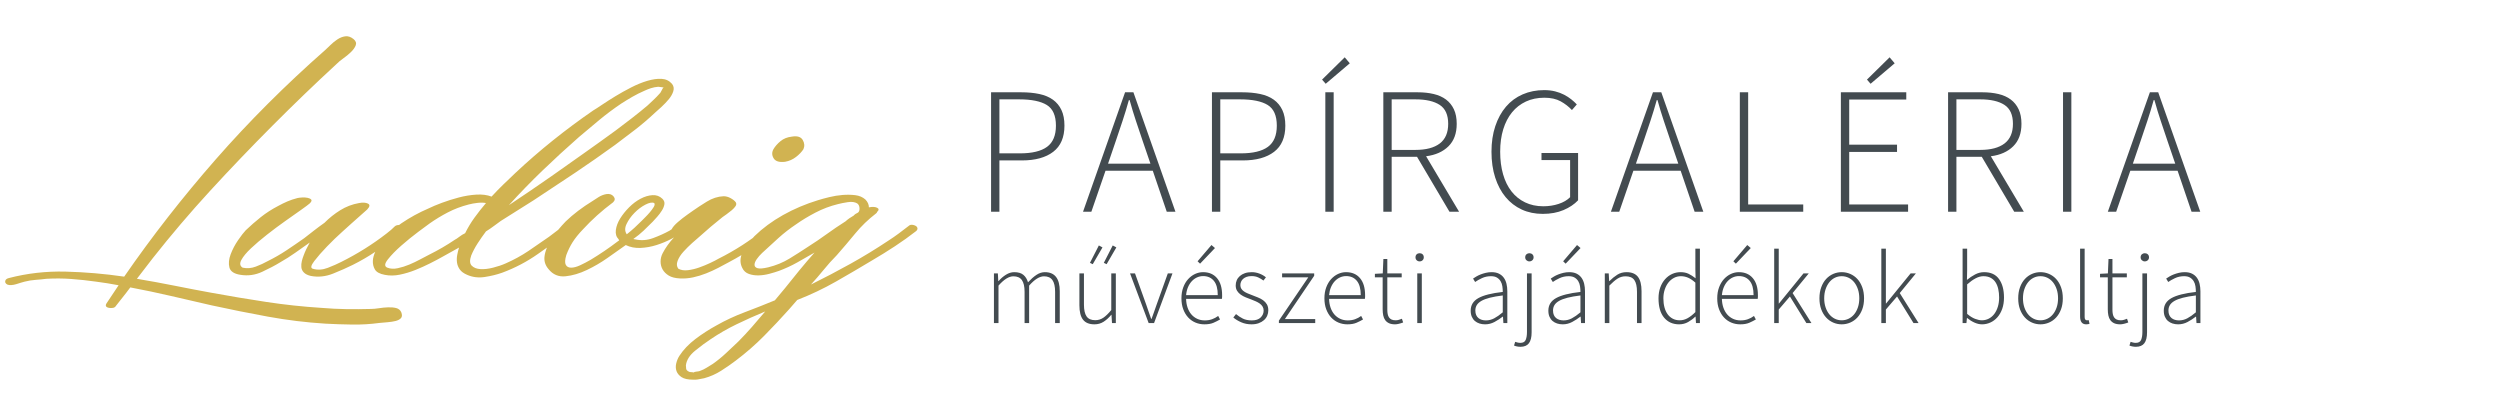 <?xml version="1.0" encoding="UTF-8" standalone="no"?>
<!DOCTYPE svg PUBLIC "-//W3C//DTD SVG 1.1//EN" "http://www.w3.org/Graphics/SVG/1.1/DTD/svg11.dtd">
<svg width="100%" height="100%" viewBox="0 0 483 80" version="1.1" xmlns="http://www.w3.org/2000/svg" xmlns:xlink="http://www.w3.org/1999/xlink" xml:space="preserve" xmlns:serif="http://www.serif.com/" style="fill-rule:evenodd;clip-rule:evenodd;stroke-linejoin:round;stroke-miterlimit:2;">
    <g id="Artboard1" transform="matrix(0.966,0,0,1,0,0)">
        <rect x="0" y="0" width="500" height="80" style="fill:none;"/>
        <g transform="matrix(1.035,0,0,1,-17.598,0)">
            <path d="M209.948,62.421L209.948,55.181C211.001,53.981 211.961,53.381 212.828,53.381C213.575,53.381 214.121,53.624 214.468,54.111C214.815,54.598 214.988,55.354 214.988,56.381L214.988,62.421L215.868,62.421L215.868,55.181C216.921,53.981 217.881,53.381 218.748,53.381C219.481,53.381 220.021,53.624 220.368,54.111C220.715,54.598 220.888,55.354 220.888,56.381L220.888,62.421L221.788,62.421L221.788,56.261C221.788,53.808 220.828,52.581 218.908,52.581C218.348,52.581 217.805,52.758 217.278,53.111C216.751,53.464 216.208,53.941 215.648,54.541C215.475,53.941 215.181,53.464 214.768,53.111C214.355,52.758 213.761,52.581 212.988,52.581C212.455,52.581 211.925,52.744 211.398,53.071C210.871,53.398 210.395,53.808 209.968,54.301L209.908,54.301L209.828,52.821L209.068,52.821L209.068,62.421L209.948,62.421ZM230.262,62.161C230.782,61.828 231.275,61.381 231.742,60.821L231.782,60.821L231.882,62.421L232.622,62.421L232.622,52.821L231.742,52.821L231.742,59.901C231.182,60.581 230.669,61.078 230.202,61.391C229.735,61.704 229.215,61.861 228.642,61.861C227.869,61.861 227.312,61.618 226.972,61.131C226.632,60.644 226.462,59.888 226.462,58.861L226.462,52.821L225.582,52.821L225.582,58.981C225.582,60.234 225.815,61.161 226.282,61.761C226.749,62.361 227.482,62.661 228.482,62.661C229.149,62.661 229.742,62.494 230.262,62.161ZM230.042,47.801L229.342,47.421L227.622,50.781L228.162,51.041L230.042,47.801ZM232.722,47.801L232.022,47.421L230.302,50.781L230.842,51.041L232.722,47.801ZM240.008,62.421L243.568,52.821L242.668,52.821L240.508,58.841C240.348,59.308 240.185,59.774 240.018,60.241C239.851,60.708 239.688,61.161 239.528,61.601L239.448,61.601C239.301,61.161 239.141,60.708 238.968,60.241C238.795,59.774 238.635,59.308 238.488,58.841L236.328,52.821L235.368,52.821L238.968,62.421L240.008,62.421ZM251.49,62.361C251.95,62.161 252.373,61.948 252.76,61.721L252.4,61.041C252.04,61.308 251.65,61.518 251.23,61.671C250.81,61.824 250.34,61.901 249.82,61.901C249.273,61.901 248.78,61.798 248.34,61.591C247.9,61.384 247.523,61.098 247.21,60.731C246.896,60.364 246.653,59.924 246.48,59.411C246.306,58.898 246.213,58.341 246.2,57.741L253.12,57.741C253.146,57.621 253.16,57.501 253.16,57.381L253.16,57.021C253.16,55.608 252.833,54.514 252.18,53.741C251.526,52.968 250.626,52.581 249.48,52.581C248.946,52.581 248.43,52.698 247.93,52.931C247.43,53.164 246.983,53.498 246.59,53.931C246.196,54.364 245.883,54.894 245.65,55.521C245.416,56.148 245.3,56.854 245.3,57.641C245.3,58.428 245.416,59.131 245.65,59.751C245.883,60.371 246.2,60.898 246.6,61.331C247,61.764 247.47,62.094 248.01,62.321C248.55,62.548 249.126,62.661 249.74,62.661C250.446,62.661 251.03,62.561 251.49,62.361ZM246.57,55.481C246.763,55.028 247.01,54.641 247.31,54.321C247.61,54.001 247.946,53.758 248.32,53.591C248.693,53.424 249.086,53.341 249.5,53.341C250.366,53.341 251.053,53.644 251.56,54.251C252.066,54.858 252.32,55.781 252.32,57.021L246.2,57.021C246.253,56.448 246.376,55.934 246.57,55.481ZM251.78,47.921L251.1,47.341L248.42,50.481L248.9,50.941L251.78,47.921ZM260.226,62.441C260.626,62.294 260.966,62.098 261.246,61.851C261.526,61.604 261.736,61.318 261.876,60.991C262.015,60.664 262.086,60.321 262.086,59.961C262.086,59.494 261.992,59.104 261.806,58.791C261.618,58.478 261.376,58.214 261.075,58.001C260.776,57.788 260.439,57.608 260.066,57.461C259.691,57.314 259.319,57.168 258.946,57.021C258.665,56.914 258.389,56.804 258.116,56.691C257.842,56.578 257.599,56.448 257.385,56.301C257.172,56.154 257.002,55.984 256.876,55.791C256.749,55.598 256.686,55.361 256.686,55.081C256.686,54.868 256.729,54.654 256.816,54.441C256.902,54.228 257.036,54.041 257.216,53.881C257.396,53.721 257.618,53.591 257.885,53.491C258.152,53.391 258.471,53.341 258.846,53.341C259.338,53.341 259.765,53.424 260.126,53.591C260.486,53.758 260.825,53.961 261.146,54.201L261.626,53.581C261.278,53.288 260.862,53.048 260.376,52.861C259.889,52.674 259.392,52.581 258.885,52.581C258.379,52.581 257.936,52.648 257.556,52.781C257.176,52.914 256.851,53.098 256.586,53.331C256.319,53.564 256.118,53.838 255.986,54.151C255.852,54.464 255.786,54.794 255.786,55.141C255.786,55.554 255.876,55.904 256.056,56.191C256.236,56.478 256.471,56.724 256.765,56.931C257.058,57.138 257.389,57.314 257.756,57.461C258.122,57.608 258.486,57.748 258.846,57.881C259.126,57.988 259.402,58.101 259.676,58.221C259.949,58.341 260.199,58.481 260.426,58.641C260.652,58.801 260.836,58.994 260.976,59.221C261.116,59.448 261.186,59.708 261.186,60.001C261.186,60.508 260.996,60.951 260.616,61.331C260.236,61.711 259.665,61.901 258.906,61.901C258.212,61.901 257.631,61.784 257.165,61.551C256.699,61.318 256.259,61.028 255.846,60.681L255.326,61.341C255.752,61.701 256.265,62.011 256.866,62.271C257.466,62.531 258.126,62.661 258.846,62.661C259.366,62.661 259.825,62.588 260.226,62.441ZM271.152,62.421L271.152,61.641L265.292,61.641L270.952,53.281L270.952,52.821L264.752,52.821L264.752,53.581L269.812,53.581L264.132,61.941L264.132,62.421L271.152,62.421ZM279.119,62.361C279.579,62.161 280.003,61.948 280.389,61.721L280.029,61.041C279.669,61.308 279.279,61.518 278.859,61.671C278.439,61.824 277.969,61.901 277.449,61.901C276.903,61.901 276.409,61.798 275.969,61.591C275.529,61.384 275.153,61.098 274.839,60.731C274.526,60.364 274.283,59.924 274.109,59.411C273.936,58.898 273.843,58.341 273.829,57.741L280.749,57.741C280.776,57.621 280.789,57.501 280.789,57.381L280.789,57.021C280.789,55.608 280.463,54.514 279.809,53.741C279.156,52.968 278.256,52.581 277.109,52.581C276.576,52.581 276.059,52.698 275.559,52.931C275.059,53.164 274.613,53.498 274.219,53.931C273.826,54.364 273.513,54.894 273.279,55.521C273.046,56.148 272.929,56.854 272.929,57.641C272.929,58.428 273.046,59.131 273.279,59.751C273.513,60.371 273.829,60.898 274.229,61.331C274.629,61.764 275.099,62.094 275.639,62.321C276.179,62.548 276.756,62.661 277.369,62.661C278.076,62.661 278.659,62.561 279.119,62.361ZM274.199,55.481C274.393,55.028 274.639,54.641 274.939,54.321C275.239,54.001 275.576,53.758 275.949,53.591C276.323,53.424 276.716,53.341 277.129,53.341C277.996,53.341 278.683,53.644 279.189,54.251C279.696,54.858 279.949,55.781 279.949,57.021L273.829,57.021C273.883,56.448 274.006,55.934 274.199,55.481ZM287.303,62.561C287.583,62.494 287.863,62.408 288.143,62.301L287.903,61.581C287.73,61.661 287.533,61.731 287.313,61.791C287.093,61.851 286.89,61.881 286.703,61.881C286.37,61.881 286.1,61.831 285.893,61.731C285.686,61.631 285.523,61.491 285.403,61.311C285.283,61.131 285.2,60.918 285.153,60.671C285.106,60.424 285.083,60.148 285.083,59.841L285.083,53.581L287.863,53.581L287.863,52.821L285.083,52.821L285.083,50.041L284.323,50.041L284.203,52.821L282.683,52.901L282.683,53.581L284.183,53.581L284.183,59.761C284.183,60.188 284.22,60.581 284.293,60.941C284.366,61.301 284.496,61.608 284.683,61.861C284.87,62.114 285.116,62.311 285.423,62.451C285.73,62.591 286.116,62.661 286.583,62.661C286.783,62.661 287.023,62.628 287.303,62.561ZM291.749,62.421L291.749,52.821L290.869,52.821L290.869,62.421L291.749,62.421ZM291.899,50.281C292.052,50.134 292.129,49.948 292.129,49.721C292.129,49.468 292.052,49.271 291.899,49.131C291.746,48.991 291.556,48.921 291.329,48.921C291.102,48.921 290.912,48.991 290.759,49.131C290.606,49.271 290.529,49.468 290.529,49.721C290.529,49.948 290.606,50.134 290.759,50.281C290.912,50.428 291.102,50.501 291.329,50.501C291.556,50.501 291.746,50.428 291.899,50.281ZM305.783,62.211C306.349,61.911 306.88,61.568 307.373,61.181L307.433,61.181L307.513,62.421L308.273,62.421L308.273,56.281C308.273,55.761 308.22,55.278 308.113,54.831C308.006,54.384 307.833,53.994 307.593,53.661C307.353,53.328 307.039,53.064 306.653,52.871C306.266,52.678 305.793,52.581 305.233,52.581C304.846,52.581 304.473,52.624 304.113,52.711C303.753,52.798 303.419,52.901 303.113,53.021C302.806,53.141 302.53,53.274 302.283,53.421C302.036,53.568 301.826,53.701 301.653,53.821L302.053,54.481C302.386,54.241 302.819,53.994 303.353,53.741C303.886,53.488 304.473,53.361 305.113,53.361C305.593,53.361 305.979,53.451 306.273,53.631C306.566,53.811 306.799,54.044 306.973,54.331C307.146,54.618 307.259,54.944 307.313,55.311C307.366,55.678 307.393,56.041 307.393,56.401C305.246,56.641 303.676,57.038 302.683,57.591C301.69,58.144 301.193,58.954 301.193,60.021C301.193,60.474 301.266,60.868 301.413,61.201C301.56,61.534 301.759,61.808 302.013,62.021C302.266,62.234 302.56,62.394 302.893,62.501C303.226,62.608 303.586,62.661 303.973,62.661C304.613,62.661 305.216,62.511 305.783,62.211ZM303.343,61.791C303.096,61.718 302.88,61.604 302.693,61.451C302.506,61.298 302.359,61.101 302.253,60.861C302.146,60.621 302.093,60.328 302.093,59.981C302.093,59.608 302.183,59.268 302.363,58.961C302.543,58.654 302.84,58.381 303.253,58.141C303.666,57.901 304.213,57.694 304.893,57.521C305.573,57.348 306.406,57.201 307.393,57.081L307.393,60.341C306.793,60.848 306.24,61.234 305.733,61.501C305.226,61.768 304.693,61.901 304.133,61.901C303.853,61.901 303.59,61.864 303.343,61.791ZM312.449,66.311C312.795,65.851 312.969,65.148 312.969,64.201L312.969,52.821L312.069,52.821L312.069,64.141C312.069,64.754 311.989,65.258 311.829,65.651C311.669,66.044 311.322,66.241 310.789,66.241C310.602,66.241 310.419,66.218 310.239,66.171C310.059,66.124 309.909,66.081 309.789,66.041L309.569,66.761C309.716,66.828 309.902,66.884 310.129,66.931C310.355,66.978 310.582,67.001 310.809,67.001C311.555,67.001 312.102,66.771 312.449,66.311ZM313.109,50.281C313.269,50.134 313.349,49.948 313.349,49.721C313.349,49.468 313.269,49.271 313.109,49.131C312.949,48.991 312.755,48.921 312.529,48.921C312.315,48.921 312.129,48.991 311.969,49.131C311.809,49.271 311.729,49.468 311.729,49.721C311.729,49.948 311.809,50.134 311.969,50.281C312.129,50.428 312.315,50.501 312.529,50.501C312.755,50.501 312.949,50.428 313.109,50.281ZM320.793,62.211C321.359,61.911 321.889,61.568 322.383,61.181L322.443,61.181L322.523,62.421L323.283,62.421L323.283,56.281C323.283,55.761 323.229,55.278 323.123,54.831C323.016,54.384 322.843,53.994 322.603,53.661C322.363,53.328 322.049,53.064 321.663,52.871C321.276,52.678 320.803,52.581 320.243,52.581C319.856,52.581 319.483,52.624 319.123,52.711C318.763,52.798 318.429,52.901 318.123,53.021C317.816,53.141 317.539,53.274 317.293,53.421C317.046,53.568 316.836,53.701 316.663,53.821L317.063,54.481C317.396,54.241 317.829,53.994 318.363,53.741C318.896,53.488 319.483,53.361 320.123,53.361C320.603,53.361 320.989,53.451 321.283,53.631C321.576,53.811 321.809,54.044 321.983,54.331C322.156,54.618 322.269,54.944 322.323,55.311C322.376,55.678 322.403,56.041 322.403,56.401C320.256,56.641 318.686,57.038 317.693,57.591C316.699,58.144 316.203,58.954 316.203,60.021C316.203,60.474 316.276,60.868 316.423,61.201C316.569,61.534 316.769,61.808 317.023,62.021C317.276,62.234 317.569,62.394 317.903,62.501C318.236,62.608 318.596,62.661 318.983,62.661C319.623,62.661 320.226,62.511 320.793,62.211ZM318.353,61.791C318.106,61.718 317.889,61.604 317.703,61.451C317.516,61.298 317.369,61.101 317.263,60.861C317.156,60.621 317.103,60.328 317.103,59.981C317.103,59.608 317.193,59.268 317.373,58.961C317.553,58.654 317.849,58.381 318.263,58.141C318.676,57.901 319.223,57.694 319.903,57.521C320.583,57.348 321.416,57.201 322.403,57.081L322.403,60.341C321.803,60.848 321.249,61.234 320.743,61.501C320.236,61.768 319.703,61.901 319.143,61.901C318.863,61.901 318.599,61.864 318.353,61.791ZM322.423,47.921L321.743,47.341L319.063,50.481L319.543,50.941L322.423,47.921ZM327.989,62.421L327.989,55.181C328.575,54.581 329.102,54.131 329.569,53.831C330.035,53.531 330.555,53.381 331.129,53.381C331.915,53.381 332.479,53.624 332.819,54.111C333.159,54.598 333.329,55.354 333.329,56.381L333.329,62.421L334.209,62.421L334.209,56.261C334.209,55.008 333.975,54.081 333.509,53.481C333.042,52.881 332.309,52.581 331.309,52.581C330.642,52.581 330.049,52.744 329.529,53.071C329.009,53.398 328.502,53.808 328.009,54.301L327.949,54.301L327.869,52.821L327.109,52.821L327.109,62.421L327.989,62.421ZM343.219,62.211C343.745,61.911 344.202,61.568 344.589,61.181L344.649,61.181L344.729,62.421L345.489,62.421L345.489,48.041L344.609,48.041L344.609,52.001L344.649,53.761C344.169,53.388 343.712,53.098 343.279,52.891C342.845,52.684 342.335,52.581 341.749,52.581C341.175,52.581 340.632,52.698 340.119,52.931C339.605,53.164 339.152,53.501 338.759,53.941C338.365,54.381 338.055,54.914 337.829,55.541C337.602,56.168 337.489,56.868 337.489,57.641C337.489,59.268 337.849,60.511 338.569,61.371C339.289,62.231 340.255,62.661 341.469,62.661C342.109,62.661 342.692,62.511 343.219,62.211ZM340.239,61.571C339.845,61.364 339.515,61.078 339.249,60.711C338.982,60.344 338.779,59.901 338.639,59.381C338.499,58.861 338.429,58.281 338.429,57.641C338.429,57.041 338.515,56.478 338.689,55.951C338.862,55.424 339.099,54.971 339.399,54.591C339.699,54.211 340.055,53.911 340.469,53.691C340.882,53.471 341.329,53.361 341.809,53.361C342.275,53.361 342.732,53.454 343.179,53.641C343.625,53.828 344.102,54.148 344.609,54.601L344.609,60.301C344.102,60.808 343.605,61.198 343.119,61.471C342.632,61.744 342.122,61.881 341.589,61.881C341.082,61.881 340.632,61.778 340.239,61.571ZM355.026,62.361C355.486,62.161 355.91,61.948 356.296,61.721L355.936,61.041C355.576,61.308 355.186,61.518 354.766,61.671C354.346,61.824 353.876,61.901 353.356,61.901C352.81,61.901 352.316,61.798 351.876,61.591C351.436,61.384 351.06,61.098 350.746,60.731C350.433,60.364 350.19,59.924 350.016,59.411C349.843,58.898 349.75,58.341 349.736,57.741L356.656,57.741C356.683,57.621 356.696,57.501 356.696,57.381L356.696,57.021C356.696,55.608 356.37,54.514 355.716,53.741C355.063,52.968 354.163,52.581 353.016,52.581C352.483,52.581 351.966,52.698 351.466,52.931C350.966,53.164 350.52,53.498 350.126,53.931C349.733,54.364 349.419,54.894 349.186,55.521C348.953,56.148 348.836,56.854 348.836,57.641C348.836,58.428 348.953,59.131 349.186,59.751C349.419,60.371 349.736,60.898 350.136,61.331C350.536,61.764 351.006,62.094 351.546,62.321C352.086,62.548 352.663,62.661 353.276,62.661C353.983,62.661 354.566,62.561 355.026,62.361ZM350.106,55.481C350.299,55.028 350.546,54.641 350.846,54.321C351.146,54.001 351.483,53.758 351.856,53.591C352.229,53.424 352.623,53.341 353.036,53.341C353.903,53.341 354.59,53.644 355.096,54.251C355.603,54.858 355.856,55.781 355.856,57.021L349.736,57.021C349.789,56.448 349.913,55.934 350.106,55.481ZM355.316,47.921L354.636,47.341L351.956,50.481L352.436,50.941L355.316,47.921ZM360.722,62.421L360.722,59.801L362.882,57.281L366.062,62.421L367.042,62.421L363.402,56.621L366.522,52.821L365.502,52.821L360.762,58.641L360.722,58.641L360.722,48.041L359.842,48.041L359.842,62.421L360.722,62.421ZM374.536,62.321C375.062,62.094 375.522,61.768 375.916,61.341C376.309,60.914 376.622,60.391 376.856,59.771C377.089,59.151 377.206,58.441 377.206,57.641C377.206,56.841 377.089,56.124 376.856,55.491C376.622,54.858 376.309,54.328 375.916,53.901C375.522,53.474 375.062,53.148 374.536,52.921C374.009,52.694 373.459,52.581 372.886,52.581C372.312,52.581 371.766,52.694 371.246,52.921C370.726,53.148 370.269,53.474 369.876,53.901C369.482,54.328 369.169,54.858 368.936,55.491C368.702,56.124 368.586,56.841 368.586,57.641C368.586,58.441 368.702,59.151 368.936,59.771C369.169,60.391 369.482,60.914 369.876,61.341C370.269,61.768 370.726,62.094 371.246,62.321C371.766,62.548 372.312,62.661 372.886,62.661C373.459,62.661 374.009,62.548 374.536,62.321ZM371.546,61.571C371.132,61.364 370.776,61.074 370.476,60.701C370.176,60.328 369.939,59.881 369.766,59.361C369.592,58.841 369.506,58.268 369.506,57.641C369.506,57.001 369.592,56.421 369.766,55.901C369.939,55.381 370.176,54.931 370.476,54.551C370.776,54.171 371.132,53.878 371.546,53.671C371.959,53.464 372.406,53.361 372.886,53.361C373.366,53.361 373.816,53.464 374.236,53.671C374.656,53.878 375.016,54.171 375.316,54.551C375.616,54.931 375.852,55.381 376.026,55.901C376.199,56.421 376.286,57.001 376.286,57.641C376.286,58.268 376.199,58.841 376.026,59.361C375.852,59.881 375.616,60.328 375.316,60.701C375.016,61.074 374.656,61.364 374.236,61.571C373.816,61.778 373.366,61.881 372.886,61.881C372.406,61.881 371.959,61.778 371.546,61.571ZM381.424,62.421L381.424,59.801L383.584,57.281L386.764,62.421L387.744,62.421L384.104,56.621L387.224,52.821L386.204,52.821L381.464,58.641L381.424,58.641L381.424,48.041L380.544,48.041L380.544,62.421L381.424,62.421ZM401.618,62.311C402.131,62.078 402.584,61.738 402.978,61.291C403.371,60.844 403.681,60.301 403.908,59.661C404.134,59.021 404.248,58.294 404.248,57.481C404.248,55.988 403.928,54.798 403.288,53.911C402.648,53.024 401.688,52.581 400.408,52.581C399.808,52.581 399.228,52.728 398.668,53.021C398.108,53.314 397.581,53.668 397.088,54.081L397.128,52.201L397.128,48.041L396.248,48.041L396.248,62.421L396.988,62.421L397.088,61.441L397.128,61.441C397.581,61.814 398.058,62.111 398.558,62.331C399.058,62.551 399.541,62.661 400.008,62.661C400.568,62.661 401.104,62.544 401.618,62.311ZM398.668,61.601C398.174,61.414 397.661,61.094 397.128,60.641L397.128,54.941C397.701,54.434 398.248,54.044 398.768,53.771C399.288,53.498 399.788,53.361 400.268,53.361C400.814,53.361 401.281,53.464 401.668,53.671C402.054,53.878 402.368,54.164 402.608,54.531C402.848,54.898 403.024,55.334 403.138,55.841C403.251,56.348 403.308,56.894 403.308,57.481C403.308,58.134 403.224,58.731 403.058,59.271C402.891,59.811 402.661,60.274 402.368,60.661C402.074,61.048 401.721,61.348 401.308,61.561C400.894,61.774 400.448,61.881 399.968,61.881C399.594,61.881 399.161,61.788 398.668,61.601ZM412.945,62.321C413.472,62.094 413.932,61.768 414.325,61.341C414.718,60.914 415.032,60.391 415.265,59.771C415.498,59.151 415.615,58.441 415.615,57.641C415.615,56.841 415.498,56.124 415.265,55.491C415.032,54.858 414.718,54.328 414.325,53.901C413.932,53.474 413.472,53.148 412.945,52.921C412.418,52.694 411.868,52.581 411.295,52.581C410.722,52.581 410.175,52.694 409.655,52.921C409.135,53.148 408.678,53.474 408.285,53.901C407.892,54.328 407.578,54.858 407.345,55.491C407.112,56.124 406.995,56.841 406.995,57.641C406.995,58.441 407.112,59.151 407.345,59.771C407.578,60.391 407.892,60.914 408.285,61.341C408.678,61.768 409.135,62.094 409.655,62.321C410.175,62.548 410.722,62.661 411.295,62.661C411.868,62.661 412.418,62.548 412.945,62.321ZM409.955,61.571C409.542,61.364 409.185,61.074 408.885,60.701C408.585,60.328 408.348,59.881 408.175,59.361C408.002,58.841 407.915,58.268 407.915,57.641C407.915,57.001 408.002,56.421 408.175,55.901C408.348,55.381 408.585,54.931 408.885,54.551C409.185,54.171 409.542,53.878 409.955,53.671C410.368,53.464 410.815,53.361 411.295,53.361C411.775,53.361 412.225,53.464 412.645,53.671C413.065,53.878 413.425,54.171 413.725,54.551C414.025,54.931 414.262,55.381 414.435,55.901C414.608,56.421 414.695,57.001 414.695,57.641C414.695,58.268 414.608,58.841 414.435,59.361C414.262,59.881 414.025,60.328 413.725,60.701C413.425,61.074 413.065,61.364 412.645,61.571C412.225,61.778 411.775,61.881 411.295,61.881C410.815,61.881 410.368,61.778 409.955,61.571ZM420.493,62.631C420.586,62.611 420.68,62.588 420.773,62.561L420.613,61.841C420.506,61.868 420.43,61.881 420.383,61.881L420.253,61.881C420.133,61.881 420.033,61.831 419.953,61.731C419.873,61.631 419.833,61.474 419.833,61.261L419.833,48.041L418.953,48.041L418.953,61.141C418.953,62.154 419.346,62.661 420.133,62.661C420.28,62.661 420.4,62.651 420.493,62.631ZM427.425,62.561C427.705,62.494 427.985,62.408 428.265,62.301L428.025,61.581C427.852,61.661 427.655,61.731 427.435,61.791C427.215,61.851 427.012,61.881 426.825,61.881C426.492,61.881 426.222,61.831 426.015,61.731C425.808,61.631 425.645,61.491 425.525,61.311C425.405,61.131 425.322,60.918 425.275,60.671C425.228,60.424 425.205,60.148 425.205,59.841L425.205,53.581L427.985,53.581L427.985,52.821L425.205,52.821L425.205,50.041L424.445,50.041L424.325,52.821L422.805,52.901L422.805,53.581L424.305,53.581L424.305,59.761C424.305,60.188 424.342,60.581 424.415,60.941C424.488,61.301 424.618,61.608 424.805,61.861C424.992,62.114 425.238,62.311 425.545,62.451C425.852,62.591 426.238,62.661 426.705,62.661C426.905,62.661 427.145,62.628 427.425,62.561ZM431.371,66.311C431.718,65.851 431.891,65.148 431.891,64.201L431.891,52.821L430.991,52.821L430.991,64.141C430.991,64.754 430.911,65.258 430.751,65.651C430.591,66.044 430.244,66.241 429.711,66.241C429.524,66.241 429.341,66.218 429.161,66.171C428.981,66.124 428.831,66.081 428.711,66.041L428.491,66.761C428.638,66.828 428.824,66.884 429.051,66.931C429.278,66.978 429.504,67.001 429.731,67.001C430.478,67.001 431.024,66.771 431.371,66.311ZM432.031,50.281C432.191,50.134 432.271,49.948 432.271,49.721C432.271,49.468 432.191,49.271 432.031,49.131C431.871,48.991 431.678,48.921 431.451,48.921C431.238,48.921 431.051,48.991 430.891,49.131C430.731,49.271 430.651,49.468 430.651,49.721C430.651,49.948 430.731,50.134 430.891,50.281C431.051,50.428 431.238,50.501 431.451,50.501C431.678,50.501 431.871,50.428 432.031,50.281ZM439.715,62.211C440.281,61.911 440.811,61.568 441.305,61.181L441.365,61.181L441.445,62.421L442.205,62.421L442.205,56.281C442.205,55.761 442.151,55.278 442.045,54.831C441.938,54.384 441.765,53.994 441.525,53.661C441.285,53.328 440.971,53.064 440.585,52.871C440.198,52.678 439.725,52.581 439.165,52.581C438.778,52.581 438.405,52.624 438.045,52.711C437.685,52.798 437.351,52.901 437.045,53.021C436.738,53.141 436.461,53.274 436.215,53.421C435.968,53.568 435.758,53.701 435.585,53.821L435.985,54.481C436.318,54.241 436.751,53.994 437.285,53.741C437.818,53.488 438.405,53.361 439.045,53.361C439.525,53.361 439.911,53.451 440.205,53.631C440.498,53.811 440.731,54.044 440.905,54.331C441.078,54.618 441.191,54.944 441.245,55.311C441.298,55.678 441.325,56.041 441.325,56.401C439.178,56.641 437.608,57.038 436.615,57.591C435.621,58.144 435.125,58.954 435.125,60.021C435.125,60.474 435.198,60.868 435.345,61.201C435.491,61.534 435.691,61.808 435.945,62.021C436.198,62.234 436.491,62.394 436.825,62.501C437.158,62.608 437.518,62.661 437.905,62.661C438.545,62.661 439.148,62.511 439.715,62.211ZM437.275,61.791C437.028,61.718 436.811,61.604 436.625,61.451C436.438,61.298 436.291,61.101 436.185,60.861C436.078,60.621 436.025,60.328 436.025,59.981C436.025,59.608 436.115,59.268 436.295,58.961C436.475,58.654 436.771,58.381 437.185,58.141C437.598,57.901 438.145,57.694 438.825,57.521C439.505,57.348 440.338,57.201 441.325,57.081L441.325,60.341C440.725,60.848 440.171,61.234 439.665,61.501C439.158,61.768 438.625,61.901 438.065,61.901C437.785,61.901 437.521,61.864 437.275,61.791Z" style="fill:rgb(67,75,80);fill-rule:nonzero;"/>
            <path d="M194.287,44.084C194.253,43.9 194.14,43.749 193.943,43.633C193.747,43.519 193.517,43.449 193.256,43.425C192.993,43.403 192.765,43.484 192.568,43.668C191.913,44.177 191.274,44.663 190.653,45.125C190.03,45.587 189.359,46.05 188.639,46.512C186.282,48.084 183.858,49.563 181.37,50.95C178.881,52.337 176.327,53.678 173.708,54.973C174.559,54.047 175.378,53.1 176.164,52.129C176.95,51.158 177.8,50.211 178.718,49.286C179.897,47.945 181.075,46.558 182.254,45.125C183.433,43.692 184.774,42.397 186.282,41.241C186.412,41.149 186.478,41.057 186.478,40.963C186.871,40.594 186.871,40.317 186.478,40.131C186.085,39.947 185.56,39.923 184.906,40.062C184.906,39.507 184.676,38.999 184.219,38.536C183.694,38.075 183.04,37.797 182.254,37.704C181.468,37.612 180.649,37.6 179.798,37.669C178.947,37.739 178.095,37.877 177.245,38.085C176.393,38.294 175.673,38.491 175.083,38.675C172.66,39.415 170.401,40.374 168.305,41.553C166.209,42.732 164.376,44.084 162.805,45.61C162.686,45.72 162.587,45.861 162.472,45.978C161.805,46.457 161.122,46.926 160.418,47.379C158.944,48.327 157.422,49.194 155.85,49.979C155.457,50.211 154.917,50.489 154.229,50.811C153.542,51.135 152.837,51.425 152.117,51.678C151.396,51.933 150.676,52.106 149.956,52.198C149.235,52.292 148.613,52.198 148.09,51.921C147.762,51.505 147.712,50.997 147.943,50.395C148.171,49.795 148.547,49.206 149.072,48.627C149.596,48.049 150.153,47.495 150.742,46.962C151.331,46.431 151.823,46.003 152.216,45.679C153.591,44.431 155.064,43.183 156.636,41.934C156.833,41.796 157.093,41.611 157.422,41.379C157.749,41.149 158.076,40.894 158.404,40.617C158.731,40.339 158.977,40.074 159.141,39.819C159.304,39.566 159.32,39.323 159.19,39.091C158.993,38.814 158.665,38.548 158.208,38.294C157.749,38.04 157.29,37.912 156.833,37.912C155.718,37.959 154.638,38.305 153.591,38.952C152.542,39.6 151.658,40.178 150.939,40.686C150.807,40.779 150.431,41.045 149.809,41.483C149.186,41.924 148.581,42.397 147.992,42.905C147.402,43.415 147.009,43.865 146.813,44.258C146.808,44.268 146.812,44.275 146.807,44.285C146.659,44.391 146.513,44.49 146.372,44.57C145.454,45.079 144.407,45.553 143.228,45.992C142.05,46.431 140.871,46.512 139.692,46.234C139.56,46.234 139.462,46.212 139.397,46.165C140.117,45.657 140.773,45.125 141.362,44.57C141.951,44.015 142.541,43.437 143.13,42.836C143.391,42.558 143.686,42.236 144.014,41.865C144.341,41.495 144.636,41.102 144.898,40.686C145.159,40.27 145.324,39.866 145.389,39.472C145.454,39.08 145.324,38.722 144.996,38.398C144.472,37.889 143.833,37.659 143.081,37.704C142.327,37.751 141.558,37.981 140.773,38.398C139.987,38.814 139.25,39.368 138.562,40.062C137.875,40.755 137.301,41.473 136.843,42.212C136.384,42.952 136.107,43.692 136.008,44.431C135.91,45.171 136.09,45.773 136.549,46.234C136.549,46.281 136.564,46.316 136.598,46.338C136.63,46.362 136.647,46.397 136.647,46.442L136.352,46.65C135.5,47.298 134.649,47.911 133.798,48.488C132.946,49.067 132.062,49.632 131.146,50.187C130.425,50.603 129.737,50.962 129.082,51.262C128.427,51.564 127.855,51.713 127.364,51.713C126.873,51.713 126.529,51.529 126.333,51.158C126.136,50.789 126.169,50.165 126.431,49.286C126.758,48.408 127.151,47.599 127.61,46.858C128.132,46.026 128.821,45.171 129.673,44.292C130.522,43.368 131.424,42.478 132.374,41.622C133.322,40.767 134.354,39.923 135.468,39.091C135.861,38.722 135.893,38.34 135.566,37.947C135.238,37.555 134.781,37.404 134.191,37.496C133.666,37.589 133.175,37.773 132.718,38.051C132.259,38.328 131.866,38.583 131.539,38.814C129.507,40.062 127.772,41.379 126.333,42.767C125.853,43.256 125.36,43.812 124.859,44.408L123.091,45.749C121.781,46.674 120.455,47.587 119.113,48.488C117.77,49.39 116.314,50.187 114.742,50.881C114.021,51.205 113.203,51.482 112.286,51.713C111.368,51.945 110.55,52.037 109.83,51.99C109.109,51.945 108.554,51.725 108.161,51.332C107.768,50.939 107.734,50.281 108.062,49.355C108.389,48.569 108.799,47.795 109.29,47.032C109.781,46.269 110.322,45.495 110.911,44.708C111.434,44.385 111.958,44.027 112.483,43.633C113.006,43.241 113.431,42.929 113.76,42.697L120.145,38.675C122.829,36.918 125.481,35.162 128.101,33.404C130.72,31.648 133.307,29.844 135.861,27.995C137.171,27.024 138.48,26.03 139.791,25.012C141.1,23.996 142.345,22.932 143.523,21.822C143.85,21.545 144.275,21.163 144.8,20.678C145.324,20.192 145.798,19.696 146.225,19.187C146.65,18.679 146.945,18.158 147.109,17.626C147.271,17.095 147.19,16.621 146.863,16.205C146.338,15.604 145.667,15.28 144.849,15.234C144.03,15.188 143.113,15.315 142.099,15.615C141.083,15.916 140.036,16.343 138.956,16.898C137.875,17.453 136.859,18.02 135.91,18.597C134.96,19.176 134.109,19.719 133.357,20.227C132.603,20.736 132.031,21.106 131.637,21.337C126.201,25.082 121.191,29.104 116.608,33.404C115.823,34.144 115.037,34.895 114.251,35.658C113.465,36.421 112.711,37.196 111.992,37.981C111.14,37.659 110.157,37.531 109.045,37.6C107.93,37.669 106.801,37.855 105.656,38.155C104.509,38.456 103.412,38.803 102.365,39.195C101.317,39.588 100.465,39.947 99.811,40.27C97.976,41.057 96.225,42.016 94.555,43.148C94.402,43.252 94.266,43.362 94.118,43.468C93.754,43.47 93.437,43.558 93.21,43.807C92.915,44.131 92.407,44.57 91.687,45.125C89.001,47.205 86.088,49.032 82.945,50.603C82.224,50.974 81.356,51.355 80.342,51.748C79.326,52.141 78.36,52.198 77.444,51.921C76.985,51.782 77.083,51.286 77.739,50.43C78.393,49.575 79.212,48.639 80.194,47.621C81.177,46.605 82.159,45.657 83.141,44.778C84.124,43.9 84.713,43.368 84.909,43.183C85.433,42.721 85.941,42.27 86.432,41.83C86.923,41.391 87.43,40.941 87.955,40.478C88.478,39.923 88.527,39.542 88.102,39.334C87.675,39.126 87.103,39.091 86.383,39.23C85.072,39.462 83.861,39.923 82.748,40.617C81.634,41.31 80.62,42.12 79.703,43.044C78.982,43.553 78.311,44.05 77.69,44.535C77.066,45.02 76.428,45.518 75.774,46.026C74.66,46.813 73.53,47.587 72.385,48.349C71.239,49.112 70.011,49.818 68.702,50.465C68.046,50.835 67.293,51.182 66.442,51.505C65.59,51.829 64.74,51.898 63.888,51.713C63.365,51.39 63.284,50.893 63.643,50.222C64.003,49.552 64.625,48.8 65.509,47.968C66.393,47.136 67.425,46.258 68.603,45.333C69.782,44.408 70.944,43.541 72.09,42.732C73.235,41.924 74.252,41.206 75.136,40.582C76.02,39.958 76.592,39.531 76.855,39.299C77.182,38.976 77.28,38.734 77.149,38.571C77.017,38.41 76.789,38.294 76.462,38.224C76.133,38.155 75.774,38.132 75.381,38.155C74.988,38.179 74.694,38.213 74.497,38.259C73.776,38.444 73.122,38.664 72.533,38.918C71.943,39.172 71.354,39.462 70.764,39.785C69.52,40.432 68.39,41.161 67.375,41.969C66.359,42.778 65.394,43.623 64.478,44.5C64.085,44.917 63.594,45.553 63.004,46.408C62.415,47.264 61.941,48.165 61.58,49.112C61.221,50.061 61.138,50.915 61.334,51.678C61.531,52.441 62.252,52.916 63.495,53.1C64.935,53.331 66.327,53.135 67.67,52.511C69.012,51.886 70.175,51.274 71.157,50.673C72.14,50.118 73.105,49.506 74.055,48.835C75.004,48.165 75.937,47.506 76.855,46.858C76.592,47.321 76.363,47.76 76.167,48.176C75.971,48.592 75.806,48.986 75.676,49.355C75.544,49.679 75.43,50.038 75.332,50.43C75.234,50.823 75.2,51.217 75.234,51.609C75.266,52.002 75.43,52.349 75.725,52.649C76.02,52.951 76.462,53.17 77.051,53.308C78.491,53.586 79.932,53.435 81.373,52.857C82.813,52.28 84.09,51.713 85.204,51.158C86.718,50.401 88.151,49.565 89.514,48.657C89.25,49.234 89.085,49.803 89.054,50.361C89.022,50.985 89.153,51.552 89.447,52.06C89.742,52.569 90.381,52.916 91.363,53.1C92.281,53.284 93.245,53.274 94.261,53.066C95.275,52.857 96.274,52.557 97.257,52.164C98.239,51.772 99.188,51.344 100.106,50.881C101.022,50.419 101.808,50.003 102.463,49.632L105.705,47.829C105.573,48.245 105.459,48.708 105.361,49.216C105.263,49.726 105.246,50.222 105.312,50.707C105.376,51.193 105.558,51.644 105.852,52.06C106.147,52.476 106.621,52.823 107.277,53.1C108.323,53.562 109.453,53.701 110.666,53.516C111.877,53.331 113.006,53.055 114.054,52.684C116.542,51.76 118.851,50.546 120.98,49.043C121.563,48.631 122.114,48.242 122.69,47.835C122.44,48.458 122.257,49.08 122.207,49.702C122.143,50.534 122.404,51.297 122.993,51.99C123.845,53.055 124.942,53.516 126.284,53.378C127.625,53.239 129,52.835 130.409,52.164C131.817,51.494 133.143,50.719 134.388,49.841C135.631,48.963 136.581,48.292 137.236,47.829L137.924,47.344C138.774,47.76 139.724,47.945 140.773,47.899C141.819,47.853 142.851,47.668 143.867,47.344C144.881,47.021 145.831,46.628 146.715,46.165C146.908,46.065 147.066,45.964 147.244,45.864C146.337,46.844 145.597,47.867 145.045,48.939C144.784,49.448 144.652,49.979 144.652,50.534C144.652,51.089 144.784,51.598 145.045,52.06C145.307,52.523 145.7,52.916 146.224,53.239C146.749,53.562 147.467,53.747 148.385,53.794C149.235,53.839 150.087,53.77 150.939,53.586C151.789,53.4 152.624,53.147 153.443,52.823C154.262,52.5 155.048,52.141 155.801,51.748C156.553,51.355 157.225,50.997 157.815,50.673C158.657,50.23 159.472,49.768 160.27,49.295C159.989,50.165 160.042,50.996 160.447,51.782C160.71,52.337 161.135,52.719 161.724,52.927C162.314,53.135 162.952,53.228 163.64,53.204C164.327,53.181 165.015,53.077 165.702,52.892C166.39,52.708 166.995,52.523 167.52,52.337C168.763,51.876 169.942,51.332 171.056,50.707C172.169,50.083 173.281,49.448 174.396,48.8C173.413,49.91 172.447,51.043 171.498,52.198C170.548,53.354 169.615,54.51 168.699,55.666L166.734,58.024C164.834,58.81 162.903,59.573 160.938,60.313C158.974,61.052 157.141,61.908 155.437,62.879C153.998,63.664 152.638,64.543 151.361,65.514C150.084,66.485 149.052,67.571 148.267,68.774C148.006,69.19 147.809,69.663 147.677,70.196C147.547,70.727 147.564,71.224 147.726,71.687C147.891,72.148 148.217,72.542 148.709,72.866C149.2,73.189 149.937,73.351 150.919,73.351L151.115,73.351C151.378,73.397 152.033,73.305 153.08,73.074C154.259,72.75 155.356,72.264 156.371,71.617C157.387,70.969 158.32,70.322 159.17,69.675C161.135,68.195 162.952,66.612 164.622,64.925C166.292,63.236 167.913,61.515 169.484,59.758L171.056,57.955C173.674,56.937 176.179,55.746 178.571,54.383C180.96,53.02 183.269,51.668 185.496,50.326C187.001,49.448 188.475,48.535 189.916,47.587C191.356,46.639 192.731,45.657 194.042,44.639C194.238,44.455 194.32,44.27 194.287,44.084ZM164.868,60.174C164.017,61.191 163.165,62.185 162.314,63.156C161.463,64.127 160.579,65.074 159.661,66C158.875,66.739 158.09,67.479 157.304,68.219C156.518,68.958 155.668,69.652 154.75,70.3C154.357,70.53 153.964,70.773 153.571,71.028C153.178,71.281 152.721,71.501 152.196,71.687C152.065,71.732 151.869,71.767 151.606,71.791C151.346,71.813 151.149,71.871 151.017,71.964C150.887,71.918 150.722,71.895 150.526,71.895C150.329,71.895 150.167,71.848 150.035,71.756C149.774,71.617 149.626,71.444 149.593,71.236C149.561,71.028 149.544,70.808 149.544,70.577C149.676,69.56 150.265,68.623 151.312,67.768C152.36,66.912 153.375,66.161 154.357,65.514C155.929,64.45 157.598,63.491 159.367,62.636C161.135,61.78 162.969,60.96 164.868,60.174ZM115.331,39.646C117.426,37.335 119.604,35.092 121.864,32.919C124.123,30.746 126.464,28.596 128.886,26.469C130.196,25.359 131.505,24.261 132.816,23.175C134.126,22.089 135.533,21.037 137.04,20.019C137.76,19.557 138.48,19.118 139.201,18.701C139.921,18.285 140.707,17.893 141.559,17.522C141.952,17.338 142.36,17.176 142.787,17.037C143.212,16.898 143.686,16.806 144.211,16.759C144.145,16.759 144.324,16.783 144.751,16.829C145.176,16.875 145.324,16.922 145.193,16.967C145.127,16.967 145.012,17.141 144.849,17.488C144.685,17.834 144.538,18.054 144.407,18.146C144.079,18.517 143.72,18.887 143.327,19.256C142.934,19.627 142.541,19.996 142.148,20.366C141.166,21.198 140.15,22.02 139.103,22.828C138.055,23.637 137.006,24.435 135.96,25.22C133.929,26.701 131.883,28.168 129.82,29.624C127.757,31.081 125.678,32.549 123.583,34.028C122.208,34.999 120.832,35.947 119.457,36.872C118.082,37.797 116.707,38.722 115.331,39.646ZM106.884,45.055C106.491,45.24 106.113,45.471 105.754,45.749C105.393,46.026 105.116,46.212 104.919,46.304C103.347,47.368 101.677,48.339 99.909,49.216C99.45,49.448 98.877,49.748 98.19,50.118C97.502,50.489 96.798,50.823 96.078,51.124C95.357,51.425 94.62,51.656 93.868,51.817C93.116,51.98 92.443,51.945 91.854,51.713C91.265,51.482 91.298,50.95 91.952,50.118C92.608,49.286 93.475,48.396 94.555,47.448C95.636,46.501 96.732,45.61 97.846,44.778C98.959,43.946 99.679,43.415 100.007,43.183C101.12,42.397 102.299,41.681 103.544,41.033C104.787,40.386 106.13,39.878 107.571,39.507C108.095,39.368 108.667,39.264 109.29,39.195C109.912,39.126 110.452,39.138 110.911,39.23C110.125,40.155 109.389,41.091 108.701,42.038C108.013,42.986 107.407,43.992 106.884,45.055ZM138.12,45.263C137.727,44.708 137.711,44.05 138.071,43.287C138.43,42.524 138.938,41.808 139.594,41.137C140.248,40.467 140.952,39.935 141.706,39.542C142.458,39.15 143.032,39.046 143.425,39.23C143.555,39.415 143.523,39.67 143.327,39.993C143.13,40.317 142.884,40.651 142.59,40.998C142.295,41.345 141.984,41.681 141.657,42.004C141.328,42.328 141.1,42.558 140.969,42.697C140.51,43.16 140.051,43.599 139.594,44.015C139.135,44.431 138.644,44.847 138.12,45.263ZM173.119,47.691C172.005,48.431 170.826,49.182 169.583,49.945C168.338,50.707 166.962,51.274 165.457,51.644C164.475,51.876 163.787,51.933 163.394,51.817C163.001,51.702 162.805,51.482 162.805,51.158C162.805,50.835 162.952,50.465 163.247,50.049C163.541,49.632 163.885,49.24 164.278,48.87C165.325,47.899 166.373,46.94 167.421,45.992C168.468,45.044 169.615,44.154 170.859,43.321C171.972,42.536 173.217,41.785 174.592,41.067C175.967,40.351 177.407,39.808 178.914,39.438C179.438,39.299 180.076,39.172 180.83,39.056C181.582,38.942 182.188,39.022 182.647,39.299C182.908,39.484 183.055,39.774 183.089,40.166C183.121,40.559 183.04,40.849 182.844,41.033L182.745,41.102C182.417,41.241 182.156,41.426 181.959,41.657C181.37,41.981 180.845,42.35 180.388,42.767C179.143,43.553 177.932,44.374 176.753,45.229C175.574,46.085 174.362,46.905 173.119,47.691ZM172.255,28.827C172.515,28.226 172.466,27.625 172.107,27.024C171.746,26.423 171.042,26.215 169.995,26.399C169.143,26.493 168.424,26.781 167.834,27.266C167.245,27.752 166.786,28.272 166.459,28.827C166.13,29.428 166.147,30.018 166.508,30.595C166.867,31.174 167.604,31.393 168.718,31.254C169.504,31.115 170.207,30.803 170.83,30.318C171.452,29.832 171.926,29.336 172.255,28.827ZM85.745,8.749C85.908,8.31 85.76,7.906 85.303,7.536C84.778,7.119 84.255,6.946 83.731,7.015C83.207,7.085 82.7,7.282 82.209,7.605C81.718,7.929 81.276,8.288 80.883,8.68C80.49,9.073 80.161,9.385 79.9,9.616C72.173,16.413 65.1,23.476 58.683,30.803C52.264,38.132 46.37,45.679 41.001,53.447C37.203,52.892 33.421,52.569 29.656,52.476C25.889,52.384 22.24,52.8 18.703,53.724C18.31,53.816 18.08,54.002 18.016,54.279C17.951,54.557 18.08,54.787 18.409,54.973C18.605,55.065 18.866,55.099 19.194,55.077C19.521,55.053 19.833,54.995 20.128,54.903C20.422,54.81 20.717,54.718 21.012,54.626C21.306,54.533 21.552,54.463 21.748,54.418C22.468,54.233 23.173,54.117 23.86,54.071C24.548,54.025 25.251,53.955 25.972,53.863C27.608,53.77 29.214,53.782 30.786,53.898C32.357,54.013 33.961,54.186 35.599,54.418C36.319,54.51 37.039,54.614 37.76,54.73C38.48,54.845 39.2,54.973 39.921,55.111L37.563,58.648C37.431,58.879 37.416,59.064 37.514,59.203C37.613,59.342 37.792,59.434 38.055,59.481C38.315,59.526 38.578,59.526 38.84,59.481C39.101,59.434 39.298,59.295 39.43,59.064C39.757,58.648 40.084,58.232 40.412,57.816C40.739,57.4 41.066,56.984 41.394,56.568C41.525,56.383 41.655,56.209 41.787,56.048C41.918,55.885 42.048,55.712 42.18,55.528C44.865,56.036 47.5,56.591 50.088,57.192C52.674,57.792 55.277,58.394 57.897,58.995C61.498,59.781 65.132,60.509 68.801,61.18C72.467,61.849 76.168,62.3 79.9,62.532C81.603,62.624 83.339,62.682 85.107,62.706C86.875,62.728 88.609,62.624 90.313,62.393C90.77,62.347 91.295,62.3 91.885,62.255C92.474,62.208 92.997,62.127 93.456,62.012C93.914,61.896 94.257,61.711 94.488,61.457C94.716,61.203 94.733,60.821 94.537,60.313C94.34,59.897 94.012,59.63 93.554,59.515C93.095,59.399 92.572,59.353 91.983,59.377C91.393,59.399 90.804,59.457 90.215,59.55C89.625,59.642 89.1,59.689 88.643,59.689C87.071,59.734 85.5,59.746 83.928,59.723C82.356,59.699 80.751,59.619 79.115,59.481C75.512,59.249 71.959,58.867 68.457,58.336C64.953,57.804 61.433,57.215 57.897,56.568C55.604,56.152 53.246,55.701 50.825,55.215C48.401,54.73 45.945,54.279 43.457,53.863L46.502,49.91C50.039,45.426 53.738,41.079 57.602,36.872C61.465,32.665 65.493,28.457 69.685,24.25C71.714,22.216 73.761,20.204 75.824,18.216C77.887,16.229 79.999,14.24 82.16,12.252C82.421,11.974 82.814,11.651 83.339,11.281C83.862,10.911 84.353,10.507 84.812,10.067C85.269,9.628 85.581,9.189 85.745,8.749Z" style="fill:rgb(209,179,81);fill-rule:nonzero;"/>
            <path d="M210.125,40.902L210.125,30.994L214.466,30.994C217.057,30.994 219.075,30.44 220.523,29.331C221.97,28.223 222.693,26.536 222.693,24.272C222.693,23.082 222.501,22.078 222.116,21.261C221.731,20.444 221.182,19.779 220.47,19.265C219.758,18.752 218.883,18.385 217.844,18.163C216.806,17.941 215.633,17.83 214.326,17.83L208.514,17.83L208.514,40.902L210.125,40.902ZM210.125,19.195L213.941,19.195C216.321,19.195 218.101,19.558 219.28,20.281C220.458,21.005 221.048,22.335 221.048,24.272C221.048,26.163 220.476,27.528 219.332,28.368C218.189,29.208 216.438,29.629 214.081,29.629L210.125,29.629L210.125,19.195ZM233.918,23.362C234.338,22.101 234.747,20.759 235.144,19.336L235.284,19.336C235.68,20.759 236.089,22.101 236.509,23.362C236.929,24.622 237.372,25.941 237.839,27.318L239.31,31.624L231.117,31.624L232.588,27.318C233.055,25.941 233.498,24.622 233.918,23.362ZM227.896,40.902L230.627,32.99L239.765,32.99L242.461,40.902L244.141,40.902L236.019,17.83L234.408,17.83L226.286,40.902L227.896,40.902ZM252.807,40.902L252.807,30.994L257.148,30.994C259.739,30.994 261.756,30.44 263.205,29.331C264.652,28.223 265.375,26.536 265.375,24.272C265.375,23.082 265.183,22.078 264.798,21.261C264.413,20.444 263.864,19.779 263.152,19.265C262.44,18.752 261.565,18.385 260.526,18.163C259.488,17.941 258.315,17.83 257.008,17.83L251.196,17.83L251.196,40.902L252.807,40.902ZM252.807,19.195L256.622,19.195C259.004,19.195 260.782,19.558 261.962,20.281C263.14,21.005 263.73,22.335 263.73,24.272C263.73,26.163 263.158,27.528 262.014,28.368C260.871,29.208 259.12,29.629 256.763,29.629L252.807,29.629L252.807,19.195ZM274.717,40.902L274.717,17.83L273.106,17.83L273.106,40.902L274.717,40.902ZM277.833,12.228L276.852,11.073L272.476,15.379L273.176,16.185L277.833,12.228ZM285.924,40.902L285.924,30.294L290.825,30.294L297.092,40.902L298.948,40.902L292.576,30.189C294.397,29.956 295.837,29.314 296.9,28.263C297.962,27.213 298.493,25.766 298.493,23.922C298.493,22.825 298.312,21.891 297.95,21.121C297.588,20.351 297.08,19.721 296.427,19.23C295.773,18.74 294.98,18.385 294.046,18.163C293.113,17.941 292.074,17.83 290.93,17.83L284.313,17.83L284.313,40.902L285.924,40.902ZM285.924,19.195L290.51,19.195C292.541,19.195 294.104,19.552 295.202,20.263C296.299,20.976 296.847,22.195 296.847,23.922C296.847,25.626 296.305,26.892 295.219,27.721C294.134,28.549 292.564,28.963 290.51,28.963L285.924,28.963L285.924,19.195ZM319.128,40.587C320.284,40.097 321.223,39.467 321.947,38.696L321.947,29.559L314.875,29.559L314.875,30.924L320.406,30.924L320.406,38.101C319.846,38.661 319.105,39.094 318.183,39.397C317.261,39.7 316.275,39.852 315.225,39.852C313.917,39.852 312.744,39.601 311.706,39.099C310.667,38.597 309.792,37.891 309.08,36.981C308.368,36.071 307.825,34.968 307.452,33.672C307.079,32.377 306.892,30.924 306.892,29.314C306.892,27.703 307.09,26.256 307.487,24.972C307.884,23.689 308.45,22.598 309.185,21.699C309.921,20.8 310.813,20.106 311.864,19.616C312.914,19.125 314.104,18.88 315.435,18.88C316.695,18.88 317.745,19.114 318.586,19.581C319.426,20.048 320.149,20.608 320.756,21.261L321.702,20.176C321.398,19.849 321.042,19.523 320.634,19.195C320.225,18.869 319.764,18.571 319.251,18.303C318.737,18.035 318.16,17.819 317.518,17.655C316.876,17.492 316.17,17.41 315.4,17.41C313.882,17.41 312.494,17.685 311.233,18.233C309.973,18.781 308.899,19.575 308.012,20.613C307.125,21.652 306.437,22.907 305.947,24.377C305.457,25.847 305.212,27.493 305.212,29.314C305.212,31.158 305.451,32.821 305.929,34.303C306.407,35.785 307.079,37.045 307.942,38.084C308.806,39.122 309.844,39.922 311.058,40.482C312.272,41.042 313.626,41.322 315.12,41.322C316.637,41.322 317.973,41.077 319.128,40.587ZM335.923,23.362C336.344,22.101 336.752,20.759 337.149,19.336L337.289,19.336C337.685,20.759 338.094,22.101 338.514,23.362C338.934,24.622 339.377,25.941 339.845,27.318L341.315,31.624L333.123,31.624L334.593,27.318C335.06,25.941 335.503,24.622 335.923,23.362ZM329.902,40.902L332.632,32.99L341.77,32.99L344.466,40.902L346.146,40.902L338.024,17.83L336.414,17.83L328.291,40.902L329.902,40.902ZM365.455,40.902L365.455,39.502L354.812,39.502L354.812,17.83L353.201,17.83L353.201,40.902L365.455,40.902ZM385.716,40.902L385.716,39.502L374.338,39.502L374.338,29.349L383.58,29.349L383.58,27.948L374.338,27.948L374.338,19.23L385.366,19.23L385.366,17.83L372.727,17.83L372.727,40.902L385.716,40.902ZM383.125,12.228L382.145,11.073L377.769,15.379L378.469,16.185L383.125,12.228ZM395.054,40.902L395.054,30.294L399.955,30.294L406.222,40.902L408.078,40.902L401.706,30.189C403.527,29.956 404.967,29.314 406.03,28.263C407.092,27.213 407.623,25.766 407.623,23.922C407.623,22.825 407.442,21.891 407.08,21.121C406.718,20.351 406.21,19.721 405.557,19.23C404.903,18.74 404.11,18.385 403.176,18.163C402.243,17.941 401.204,17.83 400.06,17.83L393.443,17.83L393.443,40.902L395.054,40.902ZM395.054,19.195L399.64,19.195C401.671,19.195 403.234,19.552 404.332,20.263C405.429,20.976 405.977,22.195 405.977,23.922C405.977,25.626 405.435,26.892 404.349,27.721C403.264,28.549 401.694,28.963 399.64,28.963L395.054,28.963L395.054,19.195ZM417.265,40.902L417.265,17.83L415.655,17.83L415.655,40.902L417.265,40.902ZM431.949,23.362C432.369,22.101 432.777,20.759 433.174,19.336L433.314,19.336C433.711,20.759 434.119,22.101 434.54,23.362C434.96,24.622 435.403,25.941 435.87,27.318L437.34,31.624L429.148,31.624L430.618,27.318C431.085,25.941 431.529,24.622 431.949,23.362ZM425.927,40.902L428.658,32.99L437.796,32.99L440.491,40.902L442.172,40.902L434.049,17.83L432.439,17.83L424.316,40.902L425.927,40.902Z" style="fill:rgb(67,75,80);fill-rule:nonzero;"/>
        </g>
    </g>
</svg>
